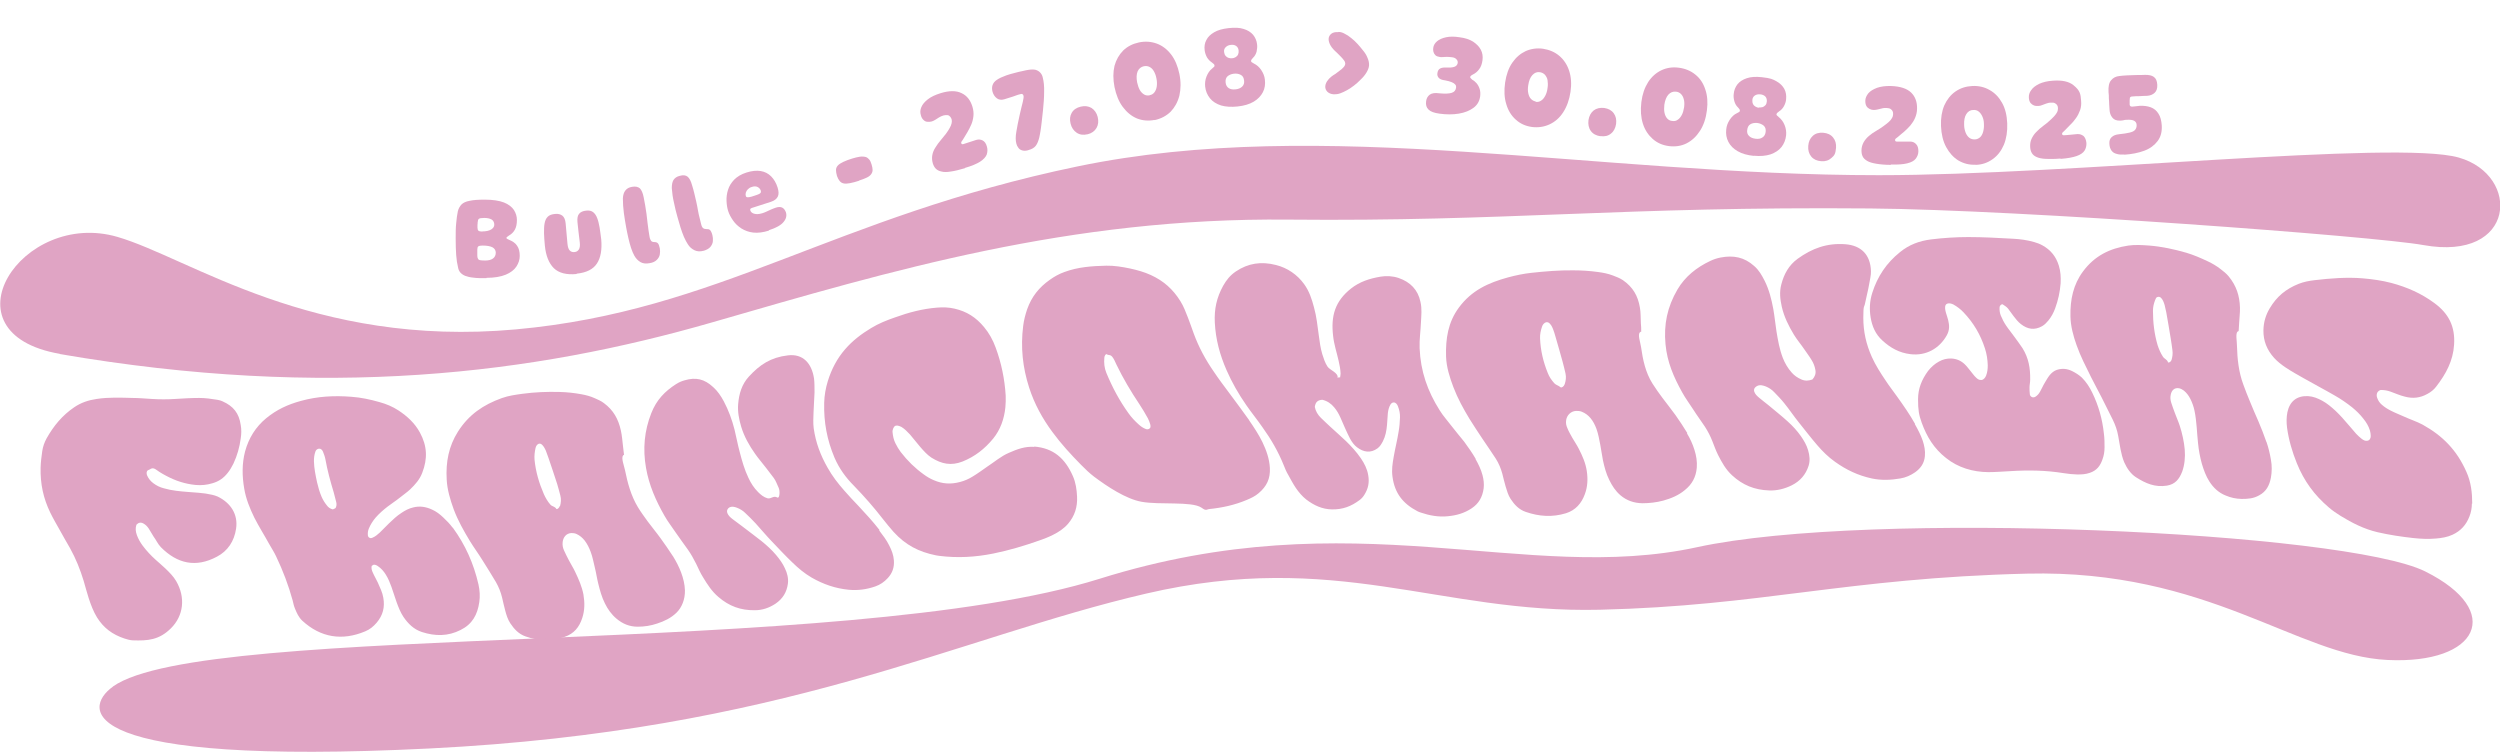 <svg xmlns="http://www.w3.org/2000/svg" id="Calque_1" version="1.1" viewBox="0 0 1502.7 452"><defs><style>.st0{isolation:isolate}.st1{fill:#e0a4c4}</style></defs><g id="Calque_11" data-name="Calque_1"><path d="M134 241.3c-1.1-.5-2.2-.8-3.4-1-3.6-.6-7.2-1.1-10.9-1.1-4.8 0-9.6.3-14.4.6-4.7.3-9.3.3-14 0-3.9-.2-7.7-.6-11.6-.6-7.2-.2-14.4-.5-21.6.6-4.9.7-9.4 2.2-13.5 5-7.2 4.9-12.3 11.1-16.6 18.7-1.3 2.4-2.2 4.9-2.6 7.6-.5 3.4-.9 6.7-1 10.1-.2 9.6 1.6 18.2 5.8 26.9 1.7 3.5 3.7 6.9 5.6 10.3 2 3.7 4.2 7.4 6.3 11.1 3.5 6.3 6.1 12.8 8.2 19.7 1 3.4 1.9 6.9 3 10.3 1.3 4 2.8 8 5 11.6 4 6.4 9.3 10.3 16.5 12.7 1.6.5 3.2 1 5 1.1 9.1.3 15.8-.2 22.9-7.2 7.7-7.6 8.9-18.6 3.2-28.4-1.6-2.8-4.2-5.4-6.6-7.7-1.8-1.7-3.8-3.4-5.7-5.1-2.9-2.6-5.6-5.5-7.9-8.6-1.4-1.9-2.6-4-3.4-6.2s-1-4.1-.3-6.3c1.2-1.3 2.6-1.6 4.1-.8s2.4 1.8 3.3 3.1c1.1 1.6 1.8 3.2 2.9 4.8 1.6 2.1 2.4 4.3 4.4 6.4 9.8 9.9 21 12.5 33.7 5.7 6.5-3.4 10.4-9.3 11.5-16.8 1.3-8.6-3.2-15.5-11-19.3-1.1-.5-2.2-.8-3.4-1.1-2.6-.6-5.3-1-8-1.2-4.5-.4-9.1-.6-13.6-1.2-2.5-.3-5-.8-7.4-1.5-2.4-.6-4.4-1.6-6.4-3.1-1.7-1.3-2.9-2.8-3.7-4.7-.3-.8-.4-1.8 0-2.5.3-.7 1.9-1 2.2-1.4.2-.3 0 0 0 0 2-1.1 3.7 1 5.3 1.9 1.3.8 2.6 1.6 4 2.3 5.6 3 11.4 4.9 17.7 5.5 3.4.3 6.7 0 10-1 3.9-1.1 6.8-3.1 9.3-6.3 1.4-1.7 2.4-3.6 3.4-5.5 2.3-4.9 3.7-9.9 4.4-15.2.4-2.6.5-5.3 0-8-1-7.1-4.4-11.4-11-14.3Zm138 75.8c-1.6-2.2-3.6-4.2-5.6-6.1s-4.2-3.6-6.7-4.7c-3.7-1.7-7.4-2.3-11.3-1.3-2.6.6-4.9 1.8-7.1 3.3-2.8 1.8-5.1 4-7.5 6.3-1.9 1.8-3.6 3.7-5.5 5.5-1.3 1.2-2.7 2.4-4.4 3.1-.6.3-1.3.4-1.9 0-.6-.3-.9-1-.9-1.7-.1-1.3.1-2.6.6-3.8 1-2.4 2.4-4.6 4.1-6.6 2.2-2.5 4.6-4.6 7.2-6.6 2.3-1.8 4.9-3.4 7.1-5.2s4.5-3.3 6.5-5.2c3-2.9 5.7-5.9 7.2-9.9 3.3-8.5 3-16.1-1.4-24.2-3.1-5.7-7.6-9.8-12.9-13.3-3.5-2.3-7.4-3.9-11.4-5-5.6-1.6-11.2-2.8-16.9-3.2-10.4-.8-20.3-.3-30.4 2.5-7.7 2.1-14.5 5.2-20.8 10.4s-10.5 11.9-12.7 20c-1.9 7.3-1.8 14.8-.5 22.3 1 6.1 3.4 12 6.1 17.5 2.8 5.5 6 10.5 8.9 15.8 1.4 2.5 3 4.9 4.2 7.5 4.1 8.6 7.4 17.3 9.9 26.4.4 1.6.7 3.3 1.4 4.9 1.1 2.7 2.2 5.2 4.4 7.3 11.1 10.2 24 12.2 37.8 6.4 2.9-1.2 4.9-2.9 6.9-5.2 3.8-4.5 5-9.3 4-15-.5-3.2-2-6.1-3.3-9.1-.9-2-2.1-3.9-3-6-.6-1.3-1-2.5-.7-4 .2-.2.8-.6 1-.7.1 0 0 0 0 0 1-.2 1.8.2 2.6.7 2.1 1.4 3.6 3.1 4.9 5.2 1.5 2.4 2.5 4.9 3.4 7.4 1.1 3.1 2 6.1 3.1 9.2 1.1 3 2.3 6.1 4.1 8.8 2.8 4.1 6.2 7.5 11.1 9.1 8 2.6 15.7 2.6 23.2-1.2 7.1-3.5 10.2-9.2 11.3-16.8.5-3.5.3-7-.5-10.6-2.9-12.6-7.8-23.6-15.4-34.1Zm-70.6-11.5c-.5.4-.1 0-.1 0-.5.2-.8.4-1.2.6-1.6-.4-2.8-1.2-3.7-2.5-1.3-1.6-2.3-3.3-3.1-5.1-1.2-2.8-2-5.6-2.7-8.6-.9-4.2-1.8-8.4-1.9-12.8 0-2 .2-3.9.9-5.8.3-.8.9-1.5 2-1.7s2 .6 2.5 1.7c.6 1.5 1.2 3.1 1.5 4.7 1.2 6.7 3 13.3 5 19.9.6 1.9.9 3.9 1.5 5.8.4 1.3.1 3.2-.6 3.7Zm203 28.6c-2.3-3.6-4.8-7.1-7.3-10.6s-5.3-6.8-7.8-10.2c-2-2.8-4.1-5.6-5.9-8.6-4.1-6.8-6.2-14.6-7.7-22.1-.6-2.8-2.4-7.4-1.2-8.9.9-1.2.2-.2.2-.2.3-.2.2 0 .4-.1l-.6-5.1c-.4-3.2-.6-6.5-1.3-9.6-1.5-6.9-4.5-12.3-10.2-16.5-1.7-1.3-3.6-2.1-5.4-2.9-2.6-1.2-5.3-1.9-8-2.4-4.4-.8-8.8-1.3-13.3-1.4-7.5-.2-14.8.1-22.3 1.1-4.2.6-8.2 1.1-12.4 2.6-11.1 4-19.8 9.9-26.3 20.1-5.6 8.8-7.4 18.4-6.8 28.8.3 6.1 2.1 12.1 4.2 17.9 2.5 6.7 6.1 13.1 9.8 19.2 2.4 3.9 5.2 7.7 7.6 11.6 2.7 4.3 5.4 8.6 8 13 1.7 3 2.9 6 3.7 9.3.6 2.6 1.2 5.3 1.9 7.9s1.5 5.2 3 7.5c2.3 3.5 5.1 6.5 9.1 7.9 8.1 2.9 15.5 3.1 23.6.3 5.6-1.9 8.8-5.8 10.6-11.4 1.5-4.6 1.5-9.2.7-14-.9-4.8-2.9-9.3-5-13.7-1.1-2.4-2.6-4.6-3.8-7-1-2-2-3.8-2.9-5.9-.7-1.6-1-3-.8-5 .3-2.7 2-5.2 5.2-5.4 1 0 2.2.1 3.2.6 1.9.9 3.5 2.2 4.9 4 1.5 2 2.6 4.2 3.5 6.6 1.2 3.1 1.8 6.6 2.6 9.8s1.2 6.3 2 9.4c1 4.1 2.1 8.1 4 11.9 1.7 3.5 4 6.7 7 9.2 3.7 3.1 7.8 4.8 12.7 4.8 4 0 7.9-.6 11.7-1.9 4.3-1.4 8.3-3.3 11.6-6.5s5.2-8.1 5.1-13.4c-.1-3.7-1-7.3-2.3-10.8s-3-6.7-4.9-9.8Zm-67.9-30.1c-.2 1-1.6 2.3-2.1 1.8-.4-.4 0 0 0 0-.8-1.5-2.5-1.4-3.5-2.5-1.7-1.9-2.9-4-4-6.4-2.9-6.7-4.9-13.5-5.6-20.7-.2-2.4.1-4.7.6-7 .3-1.2.9-2.2 2-2.6.3-.1.9 0 1.2.1 1.5.9 2.3 2.6 3 4.1.6 1.5 1.1 2.9 1.6 4.4 1.8 5.2 3.5 10.4 5.2 15.6.7 2.3 1.3 4.6 1.9 6.9s.4 4.4-.2 6.5Zm192.1 14.4c-4-5.1-8.2-9.7-12.7-14.5-2.8-2.9-5.7-6-8.4-9.1-3.8-4.3-7.2-8.7-10-13.7-4.3-7.5-7.2-15.2-8.4-23.8-.4-3.1-.2-6.3-.1-9.4.1-4 .5-8.2.6-12.1 0-2.7 0-6.1-.3-8.4-1.4-9.2-6.7-15-15.7-13.9-10.3 1.2-16.9 5.6-23.5 12.8-4.2 4.6-5.9 10.3-6.4 16.5-.4 4.5.5 9.1 1.8 13.5 1.8 6 4.8 11.3 8.4 16.4 2.1 3 4.5 5.7 6.7 8.6 1.5 2 3 3.9 4.5 5.9 1.3 1.7 2 4 2.9 5.8.9 1.7.7 6.2-.5 6-1.1-.2-.2 0-.2 0-2.3-1.5-3.8 1-6 .4s-4-2.1-5.6-3.7c-2.5-2.5-4.3-5.3-5.8-8.5-2.4-5-3.9-10.3-5.3-15.7-1.2-4.4-2-9-3.1-13.4-1.5-5.9-3.6-11.6-6.4-16.9-1.7-3.2-3.8-6.3-6.4-8.6-5.3-4.9-10.4-6.1-17.2-4.1-1.8.5-3.4 1.2-5 2.2-6.9 4.4-11.9 9.6-15 17.5-4.2 10.6-5.2 21.5-3.2 32.9 1.8 10.4 5.9 19.7 11.1 28.8 2 3.6 4.6 6.8 6.9 10.3 2.3 3.4 4.8 6.7 7.2 10.1 1.9 2.7 3.5 5.6 5 8.6 1.3 2.7 2.5 5.5 4.1 8 2.6 4.3 5.3 8.5 9.2 11.8 6.5 5.6 13.4 8.1 21.9 8 4.5 0 8.6-1.4 12.4-3.9 4.4-3 6.8-6.9 7.5-12.1.4-3.2-.4-6.3-1.8-9.2-1.3-2.9-3.2-5.5-5.3-8-2.6-3.1-5.6-5.8-8.8-8.4-3.9-3.1-7.9-6-11.9-9.1-1.8-1.4-3.7-2.7-5.5-4.1-1.3-1-2.5-2.1-3.1-3.6-.4-1.1-.2-2 .5-2.8s1.8-1.1 3-1c.8.1 1.6.3 2.3.6 1.8.7 3.5 1.7 4.9 3.1 2.2 2 4.2 4.1 6.3 6.3 3.3 3.6 6.4 7.4 9.8 10.9 4.1 4.3 8.1 8.6 12.4 12.7 3.5 3.4 7.2 6.5 11.5 9 7 4 14.2 6.5 22.3 7.3 5.5.5 10.7-.2 15.9-2 2.9-1 5.4-2.7 7.5-5 2.8-3 4-6.5 3.7-10.6-.2-3.2-1.3-6.1-2.8-9-1.6-3.3-3.8-6.1-6-9Z" class="st1"/><path d="M621.8 268.6c-5.7-.4-10.4 1.4-15.4 3.6-4.7 2-8.7 5.5-13 8.3-2.9 2-5.7 4.1-8.7 5.9-2.4 1.5-4.9 2.6-7.6 3.3-5.6 1.5-10.6 1.2-15.9-1.1-2.1-.9-4-2-5.9-3.4-5.3-3.8-9.8-8.2-13.9-13.5-1.2-1.6-2.2-3.3-3.2-5.3s-1.5-4.3-1.7-6.6c-.2-1.4.7-3.3 1.5-3.8.6-.4.1 0 .1 0 .5-.1.9-.3 1.4-.2.8.2 1.6.4 2.3.8 2 1.2 3.6 2.9 5.2 4.6 2.1 2.4 4 5 6.1 7.4s4.2 4.8 6.8 6.5c6.1 3.8 11.8 5 18.7 2.3 7.4-3 13.2-7.5 18.4-13.8 4.3-5.3 6.6-11.8 7.3-18.7.2-2.3.3-4.8.2-7.1-.6-9.9-2.6-19.6-6-28.8-1.7-4.7-4-8.8-7-12.4-4.9-5.9-10.4-9.4-17.8-11.1-3.5-.8-6.9-.9-10.5-.6-8.7.7-17 2.9-25.3 5.9-4.9 1.7-9.7 3.6-14.3 6.4-5.8 3.5-11.1 7.5-15.6 12.7-4.8 5.5-8.2 12-10.4 19.1-1.3 4.2-2.1 8.7-2.2 13.1-.3 11.7 1.7 22.3 6.2 33 2.8 6.5 6.8 12 11.7 16.9 6.3 6.5 12 13 17.5 20.1 2.1 2.6 4.1 5.2 6.3 7.6 7.2 7.9 15.1 12 25.5 14.1.7.1 1.2.2 1.9.3 11.1 1.4 21.7.8 32.6-1.4 9.4-1.9 18.4-4.6 27.5-7.8 2.9-1 5.5-2 8.3-3.4 3.4-1.7 6.5-3.7 9.1-6.7 4-4.7 5.7-10.1 5.4-16.3-.2-4.2-.8-8.5-2.5-12.3-4.7-10.7-11.7-16.9-23.4-17.8Zm129-16.1c-3.8-5.4-7.9-10.8-11.8-16.1-3.2-4.3-6.4-8.5-9.4-13-5-7.2-9.1-14.8-12.1-23-1.2-3.3-2.2-6.3-3.5-9.6s-2.5-6.6-4.5-9.8c-4.4-7.1-10.1-12.2-17.8-15.7-3.9-1.8-8.3-3-12.4-3.9-4.7-1-9.8-1.8-14.3-1.7-8.7.2-17.1.8-25.2 3.8-3.3 1.2-6 2.7-8.8 4.7-6.5 4.6-10.9 10.1-13.6 17.7-1.1 3.2-2 6.7-2.4 10.1-1.6 12.7-.3 24.9 3.6 37 3.2 9.9 8 18.6 14 26.7 5.2 7.1 11.1 13.5 17.1 19.6 2.5 2.6 5.4 5.3 7.9 7.2 8 6 19.2 13.4 28.5 15.1 10.8 2 30.1-.4 36 3.5 5 3.3 1.2.8 1.2.8 1.8 1.1 2.4.2 3.4.1 8-.8 15.3-2.4 22.7-5.5 2.6-1.1 5-2.2 7.2-4.1 4.8-4.1 7-8.6 6.7-15.1-.3-5.5-2.1-10.6-4.5-15.6-2.2-4.5-5.1-8.9-8-13.1Zm-59.7 4.9c-.6.7-1.5.8-2.3.5-1.7-.6-3.2-1.7-4.5-2.9-2.2-2-4.2-4.1-5.9-6.5-5.5-7.6-9.8-15.7-13.4-24.4-1.2-2.9-1.5-6-1.2-9.1 0-.9.8-2.3 1.3-2.1.5.1.1 0 .1 0 1.3.9 2 0 3.3 1.5 1 1.2 1.8 3 2.6 4.8 3.9 8.1 8.7 16.2 13.8 23.8 1.8 2.7 3.5 5.6 5.1 8.5.6 1.1 1 2.4 1.4 3.6.2.9.3 1.8-.3 2.5ZM887 275.8c-2-3.5-4.5-7-6.9-10.3-2.5-3.2-5.1-6.1-7.5-9.3s-5.1-6.1-7.2-9.5c-7.4-11.7-11.5-23.5-12.1-37.4-.2-5.3.6-10.2.8-15.5.2-4.2.7-8.1-.3-12.4-1.5-7.2-6.1-11.9-13.1-14.3-3.5-1.2-7.4-1.4-10.9-.8-6.5 1.1-12.5 3-17.7 7.1-9.7 7.7-12.2 16.5-10.8 28.5.5 5 2.2 10 3.3 14.9.6 2.6 1.1 5.1 1.2 7.7 0 .8-.2 1.5-.3 2.4-.5-.2-1.4 0-1.5.3 0 .2 0 0 0 0 .6-3.2-4.6-4.6-6.1-6.9s-2.3-4.9-3.1-7.4c-1.1-3.7-1.6-7.5-2.1-11.3-.8-5.7-1.3-11.2-2.9-16.9-1.3-4.9-2.8-9.6-5.9-13.9-4.1-5.7-10.1-9.8-16.9-11.5-8.9-2.3-16.8-1.1-24.2 3.9-3.5 2.4-5.6 5.1-7.6 8.6-3.9 7.1-5.4 13.9-5 22.1.5 10 3 19.4 7.1 28.7 3.2 7.3 7.2 14.3 11.8 20.9 3.1 4.5 6.7 8.9 9.8 13.4 5.1 7.1 9.4 14.5 12.7 22.7.8 2 1.6 4 2.7 5.8 1.5 2.7 2.9 5.4 4.6 7.9s3.8 5 6.2 6.9c4.7 3.6 9.7 5.9 15.5 6 6.5.1 11.5-1.8 16.6-5.6 1.2-.9 2.1-1.9 2.9-3.2 2.3-3.7 3.1-7.3 2.3-11.8-.6-3.7-2.3-7-4.4-10.1-2.6-3.8-5.7-7.2-9-10.4-3-2.9-6.3-5.7-9.4-8.6-1.9-1.8-3.9-3.6-5.7-5.4s-3.1-3.9-3.6-6.5c.4-2.8 1.6-4.1 4.5-4.3 3 .7 5.3 2.3 7.2 4.6 1.6 1.9 2.7 3.9 3.7 6.1 1 2.1 1.8 4.3 2.8 6.4s1.9 4.3 3 6.3 2.4 3.8 4.1 5.1c4 3.1 8.3 3.7 12.4.7 1.6-1.2 2.3-2.6 3.2-4.2 1.6-3.1 2.2-6.4 2.5-9.9.2-2.3.3-4.7.5-7 .2-1.8.6-3.5 1.5-5.1.4-.7 1.1-1.4 2-1.4 1.3 0 2.2 1.2 2.6 2.4.8 2.1 1.3 4.3 1.2 6.6-.1 2.9-.3 5.6-.8 8.4-.8 5.2-2.1 10.1-3 15.4-.7 4-1.3 7.7-.7 11.9 1.3 9.8 6.2 16.1 15 20.7.6.3 1.3.6 2 .8 5.3 1.8 10.8 2.8 16.3 2.2 5.2-.5 9.8-1.8 14.2-4.7s6.6-6.9 7.3-12.1c.3-2.6 0-5.3-.7-7.9-.9-3.4-2.4-6.5-4.2-9.7Zm127.2-15.5c-2.2-3.7-4.6-7.2-7.1-10.8-2.5-3.5-5.2-6.8-7.8-10.3-2.1-2.8-4.1-5.6-6-8.6-4.3-6.8-5.8-14.4-6.9-22-.4-2.9-2.2-7.6-.6-8.9 1.2-1 .2-.2.2-.2.4-.2.3 0 .5-.1 0-1.7 0-3.4-.2-5-.2-3.2 0-6.4-.6-9.6-1.2-7.1-4.2-12.2-10.2-16.4-1.8-1.2-3.9-2-6-2.8-2.9-1.1-5.9-1.7-9-2.1-5-.7-10-1-15-1-8.3-.1-16.7.6-25 1.5-4.7.5-9.4 1.5-13.9 2.7-12.1 3.3-22.1 7.9-29.7 18.2-6.5 8.8-8 18.6-7.7 29.4.2 6.3 2.2 12.6 4.4 18.4 2.6 6.8 6 13 9.7 19.1 2.4 3.9 5.1 7.9 7.6 11.7 2.8 4.2 5.5 8 8.2 12.2 1.8 2.8 3 5.8 3.9 9 .7 2.6 1.2 5.1 2 7.7s1.5 5.2 3 7.5c2.3 3.5 5 6.4 9.1 7.8 8.1 2.8 16 3.3 24.2.8 5.7-1.8 9.3-5.9 11.3-11.4 1.7-4.5 1.9-9.1 1.2-13.9s-2.6-9.1-4.8-13.4c-1.2-2.4-2.7-4.5-4-6.8-1-1.9-2.1-3.6-2.9-5.7-.7-1.6-1-2.9-.7-4.9.5-2.8 2.7-5.2 5.9-5.4 1.1 0 2.4 0 3.5.5 2 .8 3.8 2.1 5.2 3.8 1.6 1.9 2.7 4.1 3.6 6.5 1.1 3.1 1.7 6.4 2.3 9.6s1 6.2 1.6 9.3c.9 4.1 1.9 8 3.8 11.8 1.7 3.5 3.7 6.6 6.7 9.2 3.8 3.2 8.1 4.7 13.2 4.8 4.2 0 8.5-.5 12.6-1.6 4.7-1.3 9.2-3.2 12.9-6.3 4.4-3.5 6.7-7.9 7.2-13.4.3-3.8-.3-7.3-1.4-10.8q-1.65-5.25-4.5-9.9Zm-73.8-29.2c-.3 1.1-1.7 2.1-2.3 1.7-.5-.3-.1 0-.1 0-1.1-1.1-2.7-1.3-3.7-2.4-1.7-1.9-3.1-3.9-4-6.3-2.7-6.7-4.3-13.4-4.6-20.7-.1-2.4.4-4.7 1.2-7.1.4-1.2 1.2-2.2 2.4-2.6.3-.1 1 0 1.3.1 1.5.8 2.3 2.5 2.9 4s1 2.9 1.4 4.3c1.5 5.2 3 10.3 4.4 15.5.6 2.3 1.2 4.6 1.7 6.9s.2 4.3-.5 6.5Zm210.7 23.7c-3.2-5.7-6.9-11-10.7-16.3-2.3-3.3-4.8-6.4-7-9.8-3.1-4.6-6-9.1-8.3-14.2-3.4-7.6-5.1-15.2-5.1-23.5s.6-6 1.1-8.9c.7-3.7 1.8-7.5 2.4-11.2.4-2.6 1.2-5.5 1.1-7.9-.3-9.9-5.9-15.5-15.5-16.2-11-.8-19.9 2.5-28.5 8.7-5.4 3.9-8.3 9.3-9.9 15.5-1.2 4.6-.7 8.9.3 13.4 1.4 6.1 4.1 11.5 7.3 16.8 1.9 3.1 4.3 5.9 6.4 9 1.4 2.1 2.9 4 4.2 6.2 1.2 1.9 1.9 3.8 2.3 6s-.3 4-1.8 5.7c-2.3.8-4.3 1-6.6 0s-4.2-2.3-5.8-4.1c-2.4-2.7-4.1-5.6-5.4-8.9-2-5.2-2.9-10.5-3.8-15.9-.7-4.4-1.1-8.9-1.9-13.4-1.1-5.9-2.5-11.6-5.2-17-1.7-3.3-3.4-6.4-6.3-8.9-5.9-5.3-12.4-6.6-20.2-5.1-2.1.4-4.2 1.1-6.1 2-8.3 3.9-15.2 9.4-19.8 17.2-6.2 10.6-8.3 21.1-7.2 32.9 1 10.8 4.9 19.7 10 28.9 2 3.7 4.5 6.9 6.7 10.4s4.7 6.8 7 10.3c1.8 2.8 3.3 5.7 4.5 8.8 1.1 2.8 2.1 5.6 3.4 8.2 2.3 4.5 4.6 8.7 8.4 12.2 6.4 5.9 13.5 8.8 22.3 9.1 4.7.2 9.4-1 13.6-3.1 5-2.5 8.4-6.4 10.1-11.7 1-3.2.6-6.3-.3-9.4s-2.5-5.8-4.3-8.4c-2.3-3.3-5-6.2-8-8.9-3.7-3.4-7.7-6.5-11.6-9.8-1.8-1.5-3.8-2.9-5.5-4.4-1.3-1.1-2.5-2.2-3-3.8-.3-1.1 0-2 1-2.8s2.2-1.1 3.5-.9c.8.1 1.7.4 2.5.7 1.9.8 3.6 1.9 5 3.4 2.1 2.2 4.2 4.3 6.1 6.7 3.1 3.8 5.7 7.8 8.8 11.6 3.7 4.6 7.2 9.2 11 13.6 3.2 3.7 6.6 7.1 10.7 10 6.7 4.8 13.8 8.2 22.1 10 5.6 1.2 11.4 1 17.1 0 3.2-.5 6.3-1.9 8.9-3.7 3.5-2.5 5.5-5.5 5.9-9.7.3-3.3-.3-6.2-1.3-9.3-1.2-3.5-2.9-6.7-4.7-9.9Z" class="st1"/><path d="M1257.6 236c-1.6-3.3-3.6-6.4-6.2-9-1.7-1.6-3.8-2.9-5.8-3.9-3-1.5-6-1.8-9.2-.8-1.8.6-3.1 1.7-4.3 3.1-1.2 1.5-2.1 3.1-3.1 4.8-1 1.6-1.7 3.4-2.7 5.1-.7 1.3-1.6 2.4-2.9 3.2-.7.4-1.5.5-2.2.1s-1-.9-1.1-1.6c-.2-1.5-.2-2.7-.2-4.2s.4-2.9.4-4.6c.1-6.9-.9-12.9-4.6-18.9-1.4-2.2-3.1-4.3-4.7-6.6s-3.5-4.5-5.1-6.9c-1.3-1.9-2.4-4-3.3-6.2-.6-1.6-.8-3.1-.7-4.9 0-.9 1-1.9 1.7-1.8.5.1.1 0 .1 0 1.2.8 2.4 1.5 3.3 2.6 1.2 1.5 2.1 3 3.3 4.5 1.3 1.7 2.7 3.5 4.4 4.8 4.1 3.2 8.2 3.8 12.7 1.3 1.6-.9 2.7-2.1 3.8-3.4 1.8-2.2 3.1-4.6 4.1-7.3 1.8-4.9 2.9-9.9 3.3-15.1.2-3.6 0-7.2-1.1-10.7-1.7-5.4-4.8-9.3-9.8-12.1-1.6-.9-3.3-1.5-5-2-4.2-1.2-8.5-1.8-12.8-2-8.9-.5-17.8-1-26.8-1-7.3 0-15.1.5-22.3 1.4s-13.3 3.2-18.8 7.7c-8.1 6.5-13.5 14.6-16.6 24.4-1.6 5-1.8 9.8-1 14.8.9 5.4 2.9 10.1 7.1 13.9 4.8 4.4 10.1 7.4 16.9 8.2 9.2 1.1 17.3-3.3 21.8-11.4 1.7-3.1 1.6-5.9.8-9.1-.3-1.4-.9-2.8-1.3-4.3s-.9-3.3-.2-4.8c.2-.4.7-.7 1-.8 1.2-.4 2.5 0 3.6.5 2.3 1.3 4.3 2.8 6.1 4.7 6.1 6.4 10.2 13.4 12.9 21.7 1.1 3.4 1.6 6.7 1.7 10.2 0 2.2-.2 4.1-1 6.2-.5 1.2-1.4 2.4-2.7 2.6s-2.4-.5-3.3-1.4c-1.3-1.2-2.1-2.5-3.3-3.9s-2.2-2.9-3.6-4.2c-2.2-2.1-4.8-3.2-7.9-3.4q-4.05-.15-7.5 1.8c-2.6 1.4-4.8 3.4-6.6 5.7-3.8 5.2-6 10.6-6 17s.5 9.4 2.2 14.1c3.1 8.5 7.3 15.4 14.6 21.2s16.1 8.4 25.4 8.5c4.4 0 9.1-.4 13.3-.6 11.1-.7 21.3-.5 32 1.2 3 .5 5.4.7 8.2.8 2.8 0 5-.1 7.6-1 4.1-1.4 6.2-4.1 7.6-8.2.8-2.2 1.2-4.5 1.2-7.1s0-5.5-.4-8.3c-.9-8.6-3.2-16.8-7-24.6" class="st1"/><path d="M1362.3 265.7c-1.4-4.1-3.1-8.4-4.8-12.4s-3.6-8.1-5.2-12.2c-1.4-3.3-2.7-6.7-3.9-10-2.8-7.5-3.6-15.5-3.8-23.1 0-2.9-1-7.6.4-8.7 1.1-.9.2-.2.2-.2.3-.1.2 0 .4 0 0-1.6.3-3.2.3-4.9.1-3.1.6-6.1.5-9.3-.2-7.2-2.2-13.2-6.8-18.8-1.4-1.7-3.2-3.1-4.9-4.4-2.3-1.8-5-3.4-7.6-4.6-4.2-2-8.6-3.9-13-5.2-7.3-2.1-14.7-3.7-22.2-4.3-4.2-.3-8.4-.6-12.6 0-11.2 1.7-20.3 6.2-27.2 15.5-5.9 7.9-7.8 17-7.6 27 .1 5.9 1.7 11.8 3.7 17.4 2.3 6.6 5.6 12.9 8.7 19.2 2 4.1 4.3 8.1 6.3 12.1 2.3 4.5 4.6 9.1 6.8 13.6 1.5 3.1 2.6 6.2 3.2 9.6.5 2.6.9 5.4 1.4 8s1.2 5.4 2.2 7.8c1.6 3.6 3.9 7 7 9 6.1 3.9 11.6 6.2 18.7 5.1 4.9-.8 7.4-3.8 9.2-8.5 1.4-3.9 1.9-8.6 1.5-13.2s-1.5-9.7-3-14.3c-.8-2.5-2-5.1-2.9-7.6-.7-2.1-1.6-4.1-2.2-6.2-.5-1.7-.7-3.1-.3-4.9.5-2.5 2.2-4.4 5.1-3.8.9.2 1.9.7 2.8 1.4 1.6 1.3 2.9 3 3.9 5 1.1 2.2 2 4.7 2.5 7.2.7 3.3 1 6.7 1.3 9.9s.4 6.3.8 9.5c.4 4.2 1.2 8.4 2.3 12.4 1.1 3.7 2.5 7.5 4.5 10.6 2.5 3.9 5.7 6.8 9.7 8.4 3.3 1.4 6.2 2 9.7 2.1 3.8 0 7.1-.2 10.6-2.2 4.1-2.2 6.1-5.8 7-10.6.6-3.3.7-7.2 0-10.8-.6-3.6-1.5-7.3-2.7-10.8Zm-57.2-49.1c-.3 1-1.7 1.7-2 1.1-.3-.4 0-.1 0-.1-.6-1.6-2.2-1.9-3-3.2-1.4-2.1-2.4-4.5-3.2-6.9-2-6.8-2.8-13.7-2.8-20.7 0-2.3.5-4.3 1.3-6.4s1.1-1.8 2.2-2c.3 0 .8.2 1.1.4 1.3 1.1 1.9 2.9 2.4 4.5.4 1.6.7 3 1 4.4.9 5.3 1.9 10.6 2.7 15.9.4 2.3.7 4.7 1 6.9s0 4.1-.6 6.1Zm180.9 86.2c0-6.6-.7-13-3.5-19.2-5.7-12.9-14.1-21.6-26.4-28.4-3.6-1.9-7.4-3.1-11.1-4.8-2.6-1.2-5.3-2.2-7.8-3.5-2-1-3.8-2.1-5.5-3.6-1.3-1.1-2.2-2.4-2.8-4.1-.4-1-.4-1.9-.1-2.9s1.6-1.8 2.2-1.9c.4 0 0 0 0 0 2.1 0 4 .3 5.9 1 2.9 1 5.6 2.3 8.6 3 4.8 1.3 9.2.8 13.5-1.6 2.1-1.1 4-2.6 5.4-4.5 5.8-7.5 10.1-15.4 10.7-25.1.7-10.8-3.1-18.6-11.8-25-7.8-5.8-16.5-9.6-25.8-12.1-5.7-1.5-11.5-2.3-17.3-2.8-9.7-.8-19.4 0-28.9 1.1-3.4.4-6.5 1-9.6 2.2-7.7 3.1-13.1 7.5-17.4 14.7-2.4 4-3.7 8.3-3.8 13.2-.1 6.4 2.1 11.8 6.4 16.6 2 2.2 4.3 4 6.8 5.7 3.6 2.4 7.3 4.5 11.1 6.6 6.1 3.5 12.3 6.7 18.5 10.3 3.7 2.1 7.2 4.5 10.6 7.2 2.4 2 4.7 4.2 6.7 6.8 1.7 2.1 3.1 4.4 3.9 7 .3 1.1.5 2.2.5 3.4s-.5 2.5-1.9 2.8-2.4-.3-3.5-1.1-2.3-2-3.3-3c-1.5-1.6-2.8-3.4-4.3-5-2.6-3-5.3-6.2-8.2-8.9-2.4-2.2-5.1-4.5-7.9-6s-5.4-2.6-8.6-2.8c-6.7-.3-11 3.1-12.4 9.7-.6 3.1-.6 6.1-.2 9.3 1 7.3 3.1 14.5 5.9 21.4 4.3 10.6 10.5 19.1 19.2 26.5 2.3 2 4.7 3.6 7.1 5.1 7 4.3 14.1 7.9 22.2 9.8 6.9 1.6 14.2 2.7 21.4 3.5 4.5.5 9.2.7 13.7.3 3.4-.3 6.8-.8 10-2.3 4.9-2.3 8.1-5.8 10.1-10.9 1-2.5 1.5-5.2 1.5-7.9ZM67.8 412.7c55.3-39.5 439.5-16.7 593.1-64.8 153.5-48.1 255.4 3.6 359.2-19s389.8-9.3 437.7 14.6 31.9 55.8-22.6 53.2c-54.5-2.5-107.7-54.5-216.8-51.9-109.1 2.7-159.6 19.4-256.7 21.7s-158.5-36.3-272.8-9.7c-114.4 26.6-218 82.5-430.8 93.1S49.3 426 67.9 412.7Z" class="st1"/><path d="M35.9 212.8c160.4 27.6 284.7 12 392.4-19.1s214.4-63 346-61.7 200.8-8 349.8-6.7c90.6.8 303.3 16.7 332.5 22 55.9 10.1 58.8-41.9 21.3-52.6s-234.1 10.6-348.5 10.6c-171.3 0-334.1-35.9-481.6-5.3S432.4 186.9 310 198s-196.1-43-239.4-55.6C13.1 125.6-35.8 200.3 36 212.7Z" class="st1"/></g><g id="_Calque_"><g class="st0"><g class="st0"><path d="M292.4 167.2c-3.2 0-5.8 0-7.8-.3-2.1-.2-3.7-.6-5-1.1-1.2-.5-2.2-1.2-2.9-2s-1.2-1.9-1.4-3.2c-.5-2-.9-4.4-1.1-7.3q-.3-4.2-.3-9.9c0-3.4 0-6.5.3-9.2.2-2.8.6-5.1 1-7.2.4-1.7 1.2-3 2.2-4.1 1-1 2.6-1.8 4.9-2.2 2.2-.5 5.2-.7 9.1-.7 4.8 0 8.7.6 11.5 1.7s4.8 2.7 6 4.5q1.8 2.85 1.8 6c0 2.4-.4 4.3-1.2 5.8q-1.2 2.25-3.6 3.6c-.5.3-.9.6-1.1.8-.3.2-.4.4-.4.6 0 .4.5.7 1.5 1.1 2.2.9 3.9 2 4.9 3.6 1.1 1.5 1.6 3.6 1.6 6.1 0 2.3-.7 4.4-2 6.4s-3.5 3.7-6.4 4.9-6.8 1.9-11.5 1.9Zm-.7-10.6c1.9 0 3.5-.4 4.6-1.2s1.7-2 1.7-3.5c0-1.4-.7-2.5-1.9-3.2-1.3-.7-3.3-1.1-6.1-1.1-1.3 0-2.1.2-2.5.5s-.6 1-.6 1.9v3.5c0 .9.1 1.5.4 2 .2.5.7.8 1.3.9s1.6.2 3 .2Zm-1.8-17.5q3.45 0 5.4-1.2c1.2-.8 1.8-1.7 1.8-2.8 0-1.4-.5-2.4-1.5-3.1-1-.6-2.5-1-4.5-1-1.7 0-2.8.2-3.2.5-.5.3-.7 1.1-.8 2.3 0 .4 0 .9-.1 1.4v1.6c0 .9.2 1.5.6 1.9.4.3 1.2.5 2.4.5Z" class="st1"/></g></g><g class="st0"><g class="st0"><path d="M346.6 164.7c-6.1.6-10.7-.6-13.7-3.5-3-3-4.8-7.5-5.4-13.6-.3-2.8-.4-5.2-.5-7.4 0-2.2 0-4.1.3-5.7.3-1.8.9-3.2 1.9-4.2s2.4-1.5 4.4-1.7c1.9-.2 3.3.2 4.4 1 1.1.9 1.8 2.4 2 4.7.2 1.8.3 3.7.5 5.6s.4 4.2.6 6.7c.2 1.9.6 3.2 1.4 4 .7.7 1.7 1.1 2.9.9 1.1-.1 1.9-.6 2.5-1.5q.9-1.35.6-4.2c-.3-2.5-.6-4.8-.8-6.7s-.4-3.8-.6-5.6c-.2-2.3.1-4 1-5 .9-1.1 2.3-1.7 4.3-1.9 1.7-.2 3 .1 4.1.9 1 .8 1.9 2 2.5 3.7.6 1.5 1 3.4 1.4 5.5.3 2.1.7 4.6 1 7.3.5 6.1-.3 10.9-2.6 14.4s-6.3 5.5-12.2 6.1Z" class="st1"/></g></g><g class="st0"><g class="st0"><path d="M390.4 158.2c-2.2.4-4 .2-5.5-.7s-2.7-2.2-3.6-3.8c-.7-1.3-1.4-2.8-2-4.7-.6-1.8-1.1-3.8-1.6-5.9s-.9-4.2-1.3-6.3c-.5-2.8-1-5.7-1.4-8.7s-.6-5.9-.6-8.8q.15-3.15 1.5-4.8c.9-1.2 2.2-1.9 4-2.2 2.1-.4 3.6 0 4.7.9 1 1 1.8 2.8 2.3 5.4.3 1.5.6 3.2.9 4.8.3 1.7.5 3.4.8 5.2.2 1.8.4 3.5.6 5.2s.4 3.2.6 4.6.4 2.7.6 3.8c.2 1.3.6 2.1 1 2.6s1.1.7 1.9.7c.9 0 1.6.2 2.1.7s.9 1.6 1.2 3.1q.3 1.8 0 3.6t-1.8 3.3c-1 1-2.4 1.7-4.4 2" class="st1"/></g></g><g class="st0"><g class="st0"><path d="M423 150.7c-2.1.6-4 .5-5.6-.3s-2.9-1.9-3.9-3.5q-1.2-1.8-2.4-4.5c-.8-1.8-1.4-3.7-2.1-5.8-.6-2.1-1.2-4.1-1.8-6.2-.8-2.8-1.5-5.6-2.1-8.6-.7-2.9-1.1-5.9-1.3-8.7 0-2.1.3-3.7 1-4.9.8-1.2 2-2.1 3.8-2.5 2-.6 3.6-.4 4.7.5s2 2.6 2.7 5.2c.5 1.5.9 3.1 1.3 4.7q.6 2.4 1.2 5.1c.4 1.7.7 3.4 1 5.1s.6 3.2 1 4.6c.3 1.4.6 2.6.9 3.7.3 1.3.7 2.1 1.2 2.5s1.1.6 2 .6 1.6 0 2.2.6c.5.5 1 1.5 1.4 3q.45 1.8.3 3.6c-.1 1.3-.6 2.4-1.5 3.5s-2.3 1.8-4.2 2.4Z" class="st1"/></g></g><g class="st0"><g class="st0"><path d="M462.2 138.6c-3.5 1.1-6.6 1.5-9.4 1.2-2.7-.3-5.1-1.2-7.2-2.5-2-1.3-3.7-2.9-5-4.8s-2.3-3.7-2.9-5.6c-.6-1.8-.9-3.9-1-6.1s.2-4.5.9-6.7c.7-2.3 2-4.3 3.7-6.1 1.8-1.8 4.2-3.3 7.4-4.3s6-1.3 8.5-.9 4.6 1.5 6.3 3.2 3 3.9 3.9 6.7c.7 2.3.8 4.1.1 5.5s-2 2.4-4.1 3.1c-2 .7-4.1 1.3-6.2 2s-3.9 1.2-5.3 1.7q-.75.3-.9.6t0 .9c.1.4.4.8.7 1.1s.8.6 1.4.8q.9.3 2.1.3c.8 0 1.8-.2 2.9-.5.9-.3 1.8-.6 2.6-1s1.7-.8 2.6-1.2 1.9-.8 3.1-1.2c1.5-.5 2.8-.5 3.8 0s1.7 1.5 2.2 2.8c.6 2 .2 3.9-1.4 5.8-1.5 1.9-4.5 3.6-8.9 5Zm-8.6-21c1.2-.4 2.1-.7 2.7-1 .5-.3.9-.6 1-.9s.1-.7 0-1.1c-.3-1-1-1.7-1.9-2.2q-1.5-.75-3.6 0c-1 .3-1.7.8-2.3 1.4s-1 1.3-1.2 2-.2 1.4 0 2c.1.4.3.6.6.7q.45.15 1.5 0c.7-.1 1.8-.4 3.2-.9" class="st1"/></g></g><g class="st0"><g class="st0"><path d="M516.5 108.6c-2.1.7-4 1.2-5.6 1.5s-2.9.4-4 .1c-1.7-.4-2.9-1.9-3.8-4.4q-.6-2.1-.6-3.6c0-1 .4-1.9 1-2.6.8-.9 1.9-1.6 3.4-2.3s3.3-1.4 5.3-2c1.7-.5 3.2-.9 4.6-1.1s2.6-.1 3.7.2c.8.3 1.4.8 2 1.5s1 1.7 1.4 3q.6 1.95.6 3.3c0 .9-.3 1.7-.8 2.4-.6.9-1.5 1.6-2.8 2.2s-2.8 1.2-4.5 1.7Z" class="st1"/></g></g><g class="st0"><g class="st0"><path d="M580 101.1c-3.4 1-6.2 1.7-8.5 2-2.3.4-4.2.4-5.6 0-1.5-.3-2.6-.9-3.4-1.7s-1.4-1.9-1.8-3.2c-.5-1.7-.6-3.4-.3-5s.9-3.1 1.9-4.6q1.35-2.25 3.3-4.5c1.1-1.3 2.1-2.5 3-3.7s1.6-2.3 2.2-3.4c.6-1 1-2 1.2-2.9q.3-1.35 0-2.4c-.2-.6-.5-1.2-.9-1.6-.4-.5-.9-.8-1.6-.9s-1.5 0-2.4.2q-1.5.45-2.7 1.2c-.8.5-1.5.9-2.2 1.4-.7.4-1.4.8-2.1 1-.8.2-1.7.3-2.6.2-.9 0-1.7-.4-2.4-1.1-.7-.6-1.3-1.6-1.6-2.9q-.75-2.4.3-4.8c.7-1.7 2-3.2 3.9-4.7s4.5-2.7 7.7-3.7q7.8-2.4 12.6 0c3.2 1.5 5.3 4.2 6.5 8.1q.9 3 .6 5.7c-.2 1.8-.6 3.5-1.3 5.1s-1.5 3.2-2.4 4.7-1.8 2.9-2.6 4.3c-.4.6-.7 1-.9 1.3s-.2.6-.1.9c.2.6.6.7 1.3.5 1.1-.3 2.3-.7 3.7-1.2s2.7-.9 4-1.3 2.6-.3 3.8.3 2.1 1.8 2.6 3.7c.5 1.7.4 3.2-.1 4.8-.6 1.5-1.9 2.9-4 4.3-2.1 1.3-5.1 2.6-9 3.7Z" class="st1"/></g></g><g class="st0"><g class="st0"><path d="M618 90.3c-1.4.4-2.6.4-3.6.1s-1.8-.8-2.3-1.6c-.6-.8-1-1.6-1.2-2.5-.5-1.9-.5-4.3 0-7.1.5-2.9 1.1-6.2 2-10.1.8-3.4 1.4-6.1 1.9-7.9.4-1.8.6-3 .4-3.7q-.15-.6-.6-.9c-.3-.2-.7-.2-1.3 0-.9.2-1.9.5-2.9.9-1.1.4-2.2.8-3.3 1.1-1.1.4-2.3.7-3.5 1.1-1.7.5-3.2.3-4.4-.6s-2.1-2.2-2.6-3.9c-.4-1.5-.4-2.8 0-4s1.2-2.3 2.6-3.2q1.95-1.35 5.7-2.7c1.5-.5 3.1-1 4.8-1.4 1.8-.5 3.4-.9 5-1.2 1.6-.4 2.7-.6 3.4-.7q2.7-.45 4.5 0c1.2.4 2.1 1 2.8 1.8s1.2 1.8 1.4 2.9c.6 2.3.9 5.1.8 8.6 0 3.5-.3 7.2-.7 11.2-.3 2.8-.6 5.2-.8 7.2s-.5 3.8-.7 5.2-.5 2.6-.7 3.7c-.5 2.1-1.2 3.8-2.1 5s-2.4 2.1-4.4 2.6Z" class="st1"/></g></g><g class="st0"><g class="st0"><path d="M653.7 80.7c-2.5.6-4.7.3-6.5-.9s-3.1-3-3.7-5.5-.4-4.6.7-6.5 2.9-3.1 5.4-3.7 4.6-.3 6.5.8c1.8 1.2 3.1 3 3.7 5.4.6 2.5.4 4.7-.7 6.6s-2.9 3.2-5.3 3.8Z" class="st1"/></g></g><g class="st0"><g class="st0"><path d="M693.9 72.1q-5.55 1.05-10.5-.9c-3.3-1.4-6.1-3.7-8.5-6.9s-4-7.2-5-12c-.9-4.7-.9-8.9 0-12.7 1-3.7 2.8-6.8 5.3-9.3 2.5-2.4 5.7-4 9.4-4.8 3.8-.8 7.4-.5 10.7.7s6.2 3.4 8.6 6.5 4 7 5 11.7c1 4.8.9 9.1 0 13.1-1 3.9-2.8 7.1-5.3 9.7-2.6 2.5-5.8 4.2-9.6 5Zm-2.8-14.9c1.2-.2 2.1-.8 2.8-1.7s1.2-2.1 1.4-3.5.2-3.1-.2-4.9c-.3-1.7-.9-3.2-1.6-4.4s-1.6-2-2.6-2.5-2.1-.6-3.3-.4c-1.8.4-3 1.4-3.8 3.1q-1.05 2.55-.3 6.6c.4 1.8.9 3.3 1.6 4.6.7 1.2 1.6 2.1 2.6 2.7s2.1.7 3.3.5Z" class="st1"/></g></g><g class="st0"><g class="st0"><path d="M744 64c-3.9.4-7.2.2-10-.6-2.8-.9-5.1-2.3-6.7-4.3s-2.6-4.3-2.9-7c-.2-2 0-4.1.8-6.1s1.9-3.7 3.5-4.9c.5-.4.9-.8 1.1-1s.3-.5.2-.8c0-.3-.2-.6-.4-.8s-.6-.5-1.1-.9c-1.2-.8-2.2-1.8-3-3.1-.7-1.3-1.2-2.7-1.4-4.2-.3-2.3 0-4.4 1-6.2.9-1.9 2.5-3.4 4.7-4.7s5.1-2.1 8.7-2.5 6.6-.3 9 .5c2.4.7 4.3 1.9 5.7 3.5 1.3 1.6 2.2 3.6 2.4 5.8.2 1.5 0 2.9-.3 4.4-.4 1.4-1.1 2.7-2.2 3.7-.4.5-.7.9-.9 1.1-.2.3-.2.6-.2.9 0 .2.2.5.4.6.3.2.7.4 1.3.8 1.7.8 3.2 2.1 4.4 3.9s2 3.7 2.2 5.8c.3 2.7 0 5.2-1.2 7.5s-3 4.2-5.5 5.7-5.8 2.5-9.7 2.9Zm-3.4-29c.8 0 1.5-.3 2.2-.7.6-.4 1.1-.9 1.4-1.6q.45-1.05.3-2.4c-.1-1.2-.7-2.1-1.5-2.7q-1.35-.9-3.3-.6c-1.2.1-2.2.6-3 1.4q-1.2 1.2-.9 3c.1.9.4 1.6.9 2.2q.75.9 1.8 1.2c.7.2 1.4.3 2.2.2Zm2.2 18.7c1.7-.2 3-.8 3.9-1.7s1.3-2.1 1.1-3.6c-.2-1.7-.8-2.8-2-3.4-1.1-.6-2.5-.9-4.2-.7-1.6.2-2.9.8-3.8 1.6-.9.9-1.3 2.1-1.1 3.8.2 1.5.8 2.6 1.9 3.3s2.5.9 4.1.7Z" class="st1"/></g></g><g class="st0"><g class="st0"><path d="M804.7 19.2c1.1 0 2.4.4 3.6 1.1 1.3.6 2.6 1.5 3.8 2.5 1.3 1 2.5 2.1 3.7 3.4q1.8 1.95 3.3 3.9c1.3 1.5 2.3 3.1 2.9 4.7.7 1.6 1 3.1.9 4.6-.1 1.4-.7 2.8-1.6 4.3s-2.1 2.9-3.6 4.3c-1.1 1.2-2.4 2.3-3.8 3.4s-2.8 2-4.2 2.8-2.8 1.4-4.1 1.9c-1.4.5-2.6.6-3.8.6-1.8-.1-3.1-.7-4-1.6-.9-1-1.3-2-1.2-3.3s.7-2.6 1.7-3.8c1-1.3 2.5-2.5 4.4-3.6.8-.6 1.6-1.2 2.5-1.9.9-.6 1.7-1.3 2.3-2 .7-.7 1-1.4 1.1-2.1 0-.7-.2-1.5-.8-2.2-.6-.8-1.2-1.5-2-2.3l-2.2-2.2c-1.7-1.5-3-2.9-3.8-4.3q-1.2-2.1-1.2-3.9c0-1.3.6-2.4 1.6-3.2s2.4-1.1 4.1-1Z" class="st1"/></g></g><g class="st0"><g class="st0"><path d="M865.2 68.3c-3.1-.4-5.3-1.2-6.5-2.4-1.3-1.2-1.8-2.9-1.5-5 .2-1.8 1-3.1 2.2-4s3.2-1.2 5.8-.8c3.4.3 5.9.2 7.4-.3s2.4-1.5 2.6-3c.1-.8 0-1.5-.5-2-.4-.5-1.1-1-2.1-1.4s-2.3-.8-4-1.1c-1.8-.2-3.1-.7-3.8-1.5s-1-1.7-.8-2.9c.2-1.3.7-2.2 1.6-2.7s2.2-.7 3.8-.6c1.9.1 3.5 0 4.7-.4s1.9-1.2 2.1-2.3c.1-.9-.1-1.6-.8-2.3-.6-.7-1.6-1.1-2.8-1.2-1-.1-1.8-.2-2.7-.2-.8 0-1.6 0-2.3.1s-1.4 0-2 0c-1.2-.2-2.2-.5-2.8-1.1q-.9-.9-1.2-2.1c-.2-.8-.2-1.6-.1-2.3.2-1.6 1-2.9 2.3-4q1.95-1.65 5.4-2.4t8.1 0c3.3.4 6 1.3 8.1 2.6 2.1 1.4 3.7 3 4.7 4.9s1.3 4 1 6.3c-.3 2.2-.9 4-2 5.4-1 1.4-2.3 2.5-3.8 3.2-.6.3-1 .6-1.2.8s-.4.5-.4.7 0 .4.3.7l.9.9c1 .5 1.9 1.3 2.7 2.2.8 1 1.4 2.1 1.8 3.4s.5 2.7.3 4.4c-.4 2.9-1.7 5.2-4 6.9s-5.2 2.9-8.8 3.5-7.5.6-11.8 0Z" class="st1"/></g></g><g class="st0"><g class="st0"><path d="M920.7 76.3c-3.7-.5-7-2-9.6-4.4q-4.05-3.6-5.7-9.3c-1.2-3.8-1.4-8.2-.7-13 .7-4.7 2.1-8.7 4.3-11.9s4.9-5.5 8.1-7c3.2-1.4 6.7-1.9 10.4-1.4 3.8.6 7.1 2 9.8 4.3s4.7 5.3 5.9 9 1.5 7.9.8 12.6c-.7 4.8-2.2 8.9-4.4 12.3s-5 5.8-8.3 7.3-6.8 2-10.7 1.5Zm2.3-15.1c1.2.2 2.3 0 3.3-.7 1-.6 1.8-1.6 2.5-2.9s1.2-2.9 1.4-4.7c.3-1.8.2-3.3 0-4.7s-.9-2.4-1.6-3.3c-.8-.8-1.8-1.3-2.9-1.5-1.8-.3-3.3.3-4.6 1.7s-2.1 3.4-2.5 6.1q-.45 2.7 0 4.8c.3 1.4.8 2.6 1.6 3.4.8.9 1.8 1.4 2.9 1.6Z" class="st1"/></g></g><g class="st0"><g class="st0"><path d="M962 81.9c-2.6-.4-4.5-1.4-5.8-3.2s-1.7-4-1.4-6.5c.4-2.5 1.4-4.4 3.1-5.8 1.7-1.3 3.9-1.8 6.4-1.5 2.5.4 4.4 1.4 5.7 3.2s1.7 3.9 1.4 6.4c-.4 2.5-1.4 4.5-3.1 5.8-1.7 1.4-3.8 1.9-6.4 1.5Z" class="st1"/></g></g><g class="st0"><g class="st0"><path d="M1003.1 87.8c-3.8-.5-7-1.9-9.7-4.3s-4.7-5.4-5.9-9.2-1.5-8.1-.9-13c.6-4.8 2-8.7 4.1-12 2.1-3.2 4.8-5.6 8-7.1s6.7-2 10.4-1.5c3.9.5 7.2 1.9 9.9 4.1 2.8 2.2 4.8 5.2 6 8.9 1.3 3.7 1.6 7.9 1 12.6-.6 4.9-2 9-4.2 12.4q-3.3 5.1-8.1 7.5c-3.2 1.6-6.8 2.1-10.7 1.6Zm2.1-15.1c1.2.2 2.3 0 3.2-.7 1-.6 1.8-1.6 2.5-2.9s1.1-2.9 1.4-4.7c.2-1.8.2-3.3-.2-4.7-.3-1.3-.9-2.4-1.7-3.2s-1.8-1.3-3-1.4c-1.8-.2-3.3.4-4.6 1.8-1.2 1.4-2 3.4-2.4 6.1-.2 1.8-.2 3.4.1 4.8s.8 2.5 1.6 3.4q1.2 1.35 3 1.5Z" class="st1"/></g></g><g class="st0"><g class="st0"><path d="M1054.2 93.7c-3.9-.4-7.1-1.3-9.7-2.8s-4.4-3.3-5.6-5.6-1.6-4.8-1.3-7.5c.2-2.1.9-4 2.1-5.8s2.6-3.2 4.4-4c.6-.3 1-.6 1.3-.7.2-.2.4-.4.4-.7s0-.6-.2-.9-.5-.6-.9-1.1c-1.1-1-1.8-2.3-2.2-3.7s-.6-2.9-.4-4.4c.2-2.3 1-4.2 2.3-5.9 1.3-1.6 3.2-2.8 5.6-3.6q3.6-1.2 9-.6c5.4.6 6.5 1.2 8.7 2.4s3.8 2.8 4.8 4.6c1 1.9 1.3 3.9 1.1 6.2-.1 1.5-.6 2.9-1.3 4.2s-1.7 2.4-3 3.2c-.5.4-.9.7-1.1.9s-.3.5-.4.8c0 .2 0 .5.3.7s.6.6 1.1 1c1.5 1.2 2.7 2.8 3.5 4.8s1.1 4.1.9 6.1c-.3 2.7-1.2 5.1-2.8 7.1s-3.8 3.4-6.6 4.4c-2.8.9-6.2 1.2-10.1.8Zm1-10.3c1.7.2 3.1 0 4.2-.8 1.1-.7 1.7-1.8 1.9-3.3.2-1.7-.2-2.9-1.2-3.8-1-.8-2.3-1.4-3.9-1.6-1.6-.1-3 .1-4.1.8-1.1.6-1.7 1.8-1.9 3.5q-.3 2.25 1.2 3.6c.9.9 2.2 1.4 3.9 1.6Zm1.9-18.8c.8 0 1.6 0 2.3-.2s1.3-.7 1.8-1.2c.5-.6.7-1.3.8-2.2q.15-1.8-.9-3c-.7-.7-1.8-1.2-3.1-1.3-1.2-.1-2.3.1-3.2.7q-1.35.9-1.5 2.7c0 .9 0 1.7.4 2.4.3.7.8 1.2 1.5 1.6s1.3.6 2.1.7Z" class="st1"/></g></g><g class="st0"><g class="st0"><path d="M1094.7 96.9c-2.6-.2-4.6-1.1-6-2.8s-2-3.8-1.8-6.4 1.1-4.5 2.7-6 3.7-2.1 6.3-1.9c2.5.2 4.5 1.1 5.9 2.8q2.1 2.55 1.8 6.3c-.3 3.75-1.1 4.6-2.7 6-1.6 1.5-3.7 2.2-6.2 2" class="st1"/></g></g><g class="st0"><g class="st0"><path d="M1136.5 99.1c-3.5 0-6.5-.3-8.8-.7s-4.1-.9-5.4-1.7-2.2-1.6-2.7-2.7c-.5-1-.7-2.2-.7-3.6 0-1.8.5-3.4 1.3-4.9.8-1.4 1.9-2.7 3.2-3.8s2.8-2.2 4.6-3.2c1.5-.9 2.8-1.7 4-2.6s2.3-1.7 3.2-2.5 1.6-1.6 2-2.4c.5-.8.7-1.6.7-2.3s0-1.3-.3-1.8c-.2-.6-.7-1-1.2-1.4-.6-.4-1.4-.5-2.4-.6-1.1 0-2 0-2.9.3-.9.2-1.7.4-2.5.6s-1.5.3-2.3.3c-.9 0-1.7-.2-2.5-.6s-1.4-.9-1.9-1.7-.7-1.9-.7-3.2c0-1.6.7-3.1 1.8-4.5 1.2-1.4 2.9-2.4 5.2-3.3 2.3-.8 5.1-1.2 8.5-1.1q8.25.3 12 3.9c2.5 2.4 3.7 5.7 3.6 9.7 0 2.1-.5 4-1.2 5.6-.7 1.7-1.7 3.1-2.8 4.5-1.1 1.3-2.4 2.5-3.7 3.7-1.4 1.1-2.6 2.2-3.8 3.2-.6.4-1 .7-1.3 1-.3.2-.4.5-.4.9 0 .6.3.9 1.1.9h8c1.4 0 2.6.5 3.5 1.5 1 1 1.4 2.4 1.4 4.3 0 1.7-.6 3.2-1.6 4.5s-2.7 2.2-5.2 2.8c-2.4.6-5.7.8-9.7.7Z" class="st1"/></g></g><g class="st0"><g class="st0"><path d="M1187.5 99c-3.8.2-7.2-.7-10.3-2.5-3.1-1.9-5.5-4.6-7.4-8.1s-2.9-7.8-3.1-12.6.5-9 2-12.5c1.6-3.5 3.8-6.3 6.7-8.3s6.2-3.1 10-3.3q5.85-.3 10.5 2.4c3.1 1.7 5.6 4.3 7.5 7.7s2.9 7.5 3.1 12.3c.2 4.9-.5 9.2-2 12.9-1.6 3.7-3.8 6.6-6.8 8.7-2.9 2.1-6.3 3.3-10.2 3.4Zm-.5-15.2c1.2 0 2.2-.5 3.1-1.2.9-.8 1.5-1.9 1.9-3.3s.6-3 .5-4.8c0-1.8-.4-3.3-1-4.6s-1.3-2.2-2.2-2.9-2-1-3.2-.9c-1.8 0-3.2.9-4.2 2.5s-1.4 3.7-1.3 6.4c0 1.8.4 3.4.9 4.7s1.3 2.4 2.2 3.1 2 1 3.2 1Z" class="st1"/></g></g><g class="st0"><g class="st0"><path d="M1238.5 95.3c-3.5.3-6.5.3-8.8.2s-4.2-.5-5.5-1.1c-1.4-.6-2.3-1.4-2.9-2.4s-.9-2.2-1-3.5c-.1-1.8.1-3.5.8-5s1.6-2.9 2.8-4.1c1.2-1.3 2.6-2.5 4.2-3.7 1.4-1 2.6-2 3.7-3s2.1-1.9 2.9-2.8 1.4-1.7 1.8-2.5.5-1.6.5-2.4c0-.7-.2-1.3-.5-1.8s-.8-.9-1.4-1.2q-.9-.45-2.4-.3c-1.1 0-2 .3-2.9.6q-1.35.45-2.4.9c-.7.3-1.5.5-2.3.5-.9 0-1.7 0-2.5-.3q-1.2-.45-2.1-1.5c-.6-.8-.9-1.8-1-3.1-.1-1.6.3-3.2 1.4-4.6 1-1.5 2.6-2.7 4.8-3.8 2.2-1 5-1.7 8.3-1.9q8.25-.6 12.3 2.7c4.05 3.3 4.3 5.3 4.6 9.3q.3 3.15-.6 5.7c-.6 1.7-1.4 3.3-2.4 4.7s-2.1 2.8-3.4 4c-1.2 1.3-2.4 2.5-3.5 3.6-.5.5-.9.8-1.2 1.1-.2.3-.4.6-.3.9 0 .6.4.8 1.1.8 1.1 0 2.4-.2 3.8-.3 1.5-.2 2.9-.3 4.2-.4 1.4-.1 2.6.3 3.7 1.1q1.5 1.35 1.8 4.2c.1 1.7-.3 3.3-1.1 4.6q-1.35 2.1-4.8 3.3c-2.3.8-5.5 1.4-9.6 1.7Z" class="st1"/></g></g><g class="st0"><g class="st0"><path d="M1277 92.9c-2 .1-3.5 0-4.7-.4q-1.8-.45-2.7-1.5c-.6-.6-1-1.4-1.3-2.2-.2-.8-.4-1.6-.4-2.4-.1-1.7.3-3 1.4-4s2.5-1.5 4.3-1.7c2.8-.3 4.9-.6 6.5-1s2.7-.9 3.3-1.7c.6-.7.9-1.6.9-2.8s-.6-2.1-1.5-2.6-2.4-.7-4.3-.6c-.9 0-1.6.1-2.2.3-.6.1-1.2.2-1.8.2q-3.3.15-4.8-1.8c-1.1-1.3-1.6-2.9-1.7-4.8 0-.9-.1-1.9-.2-3.1 0-1.1-.1-2.4-.2-3.6 0-1.3 0-2.5-.2-3.8-.2-3.4.3-5.8 1.6-7.2 1.2-1.5 2.9-2.3 4.9-2.5 1.3-.2 2.9-.3 4.7-.4 1.8 0 3.6-.2 5.5-.2s3.7 0 5.3-.1c2.2 0 4 .3 5.2 1.2q1.95 1.35 2.1 4.8c.1 2.1-.4 3.7-1.6 4.8s-2.7 1.7-4.6 1.8c-1.5 0-3 .1-4.4.2-1.4 0-2.9 0-4.5.2-.4 0-.8.1-1 .3s-.4.4-.4.7c0 .4 0 .7-.1 1.1v2.7c0 .4.2.8.4 1 .3.2.7.3 1.1.3s1.1-.1 2-.2 1.8-.2 2.6-.3q3.75-.15 6.6.9c1.9.7 3.5 2 4.6 3.8 1.2 1.8 1.8 4.2 2 7.2.2 3.7-.6 6.8-2.5 9.3s-4.5 4.5-8 5.8-7.5 2.1-12.1 2.4Z" class="st1"/></g></g></g></svg>